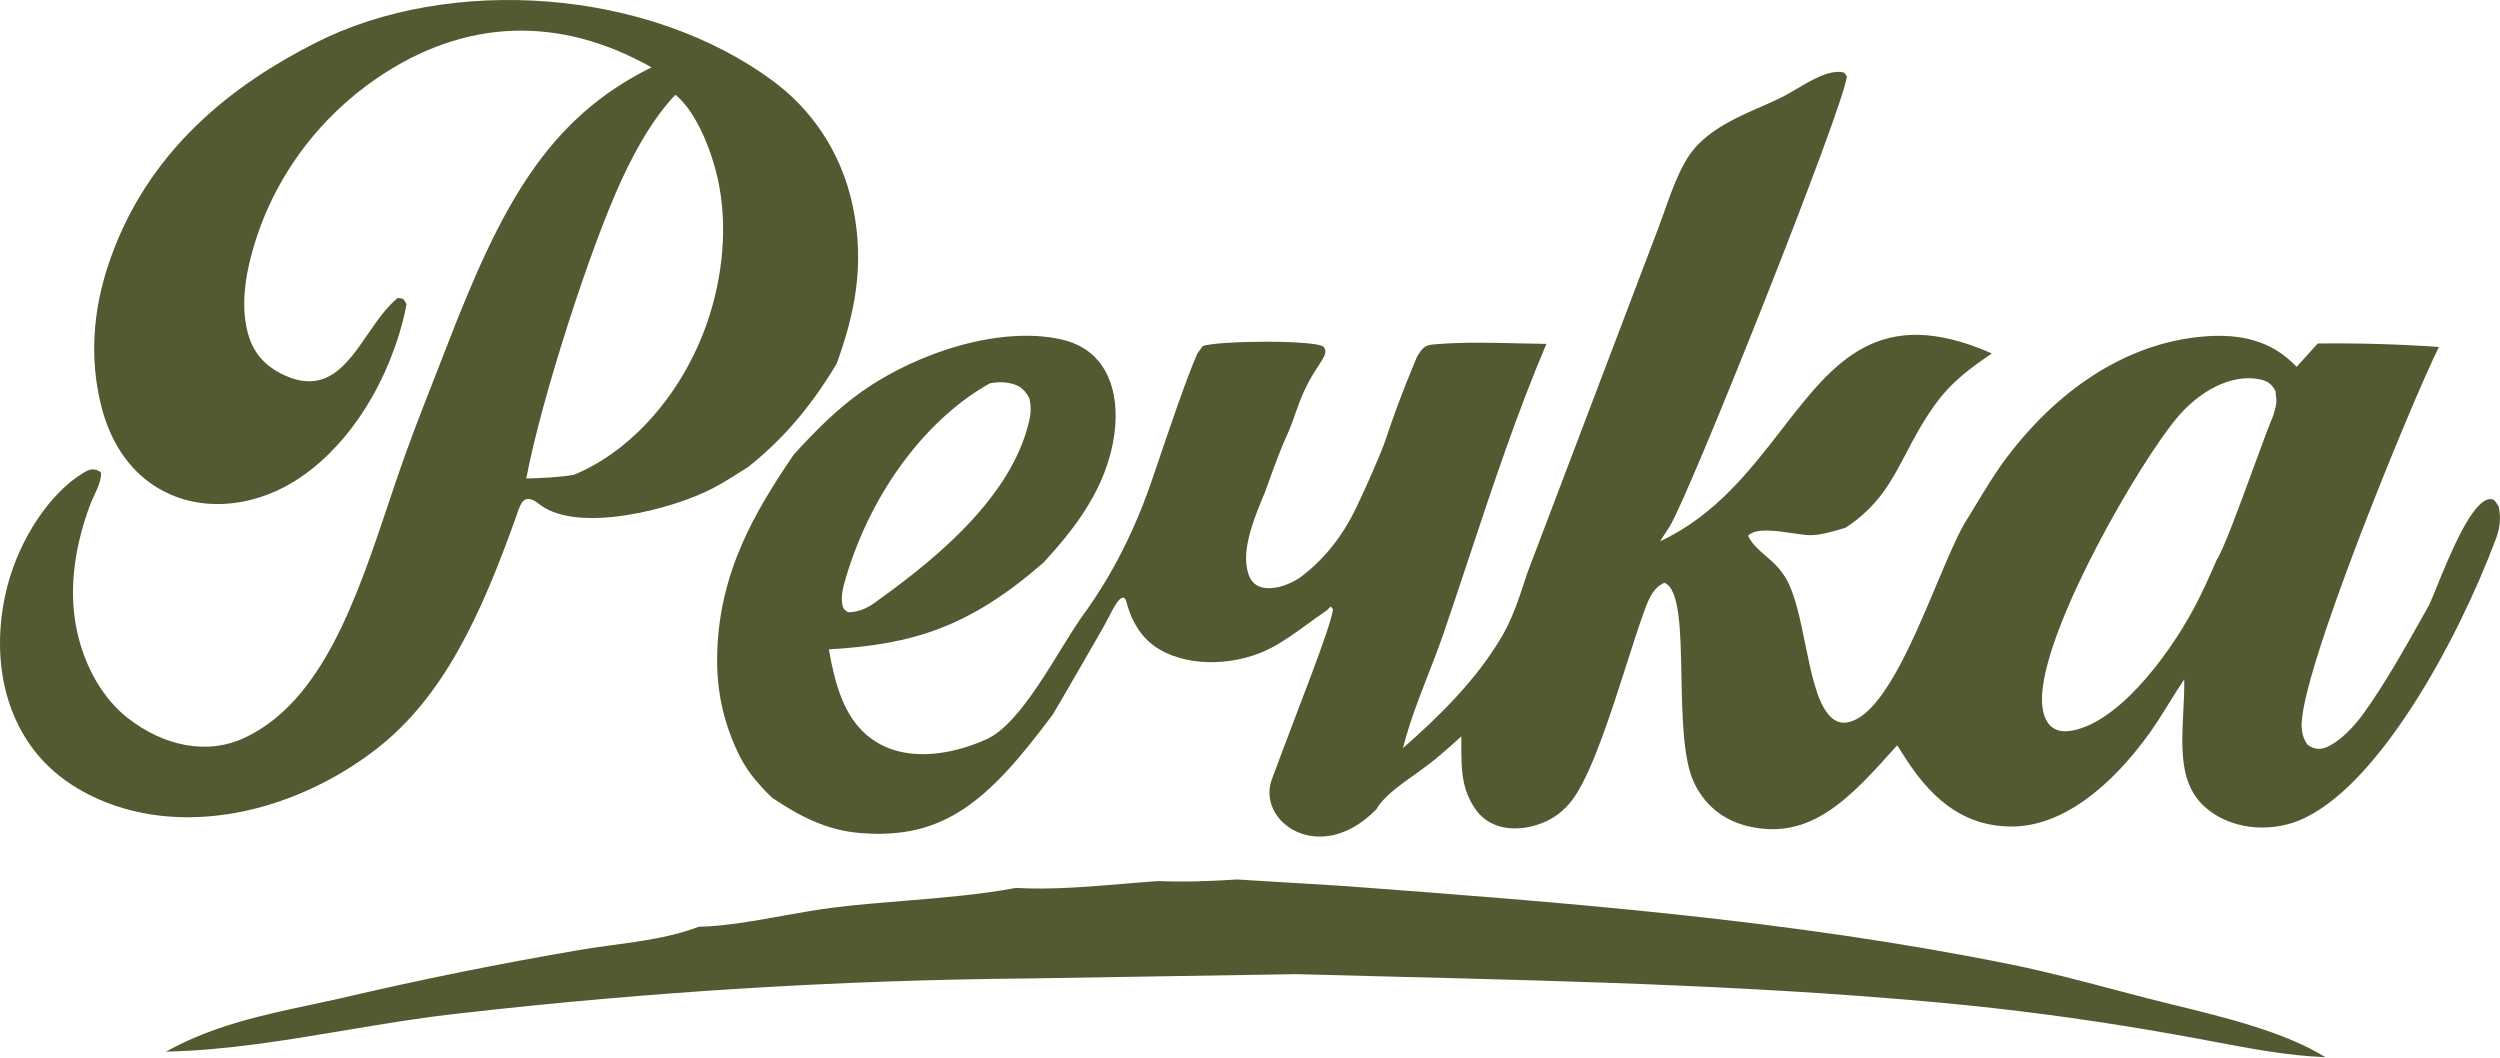 <?xml version="1.0" encoding="UTF-8"?> <svg xmlns="http://www.w3.org/2000/svg" width="1534" height="649" viewBox="0 0 1534 649" fill="none"><path fill-rule="evenodd" clip-rule="evenodd" d="M230.909 48.232C285.733 10.682 343.821 9.812 399.787 41.332C335.175 73.152 307.023 127.332 274.005 212.892C271.482 219.43 268.928 225.949 266.374 232.471C258.391 252.855 250.397 273.263 243.28 294.332C241.884 298.465 240.494 302.617 239.103 306.772C218.689 367.748 197.929 429.758 150.649 452.442C127.058 463.762 100.08 457.572 78.305 440.522C63.762 429.132 51.859 409.802 46.998 386.042C41.639 359.852 46.679 332.582 55.417 309.462C55.946 308.065 56.71 306.412 57.531 304.635C59.808 299.71 62.527 293.828 61.904 289.772C57.978 287.182 55.409 287.602 51.404 289.992C31.127 302.072 12.064 330.012 4.352 360.322C-1.351 382.742 -1.802 407.722 5.113 429.642C14.807 460.372 34.511 477.602 55.181 487.912C109.999 515.272 180.168 498.882 230.758 459.732C272.068 427.762 294.863 377.912 316.276 318.202C316.589 317.328 316.883 316.477 317.165 315.657C319.607 308.574 321.241 303.833 327.979 307.302C328.714 307.686 330.015 308.684 330.937 309.391C331.167 309.567 331.374 309.726 331.542 309.852C355.106 327.362 412.496 312.562 437.063 299.762C444.185 296.058 451.143 291.598 458.068 287.159C458.436 286.923 458.803 286.687 459.171 286.452C480.378 269.562 497.346 249.912 513.394 223.132C524.663 192.032 530.682 162.192 523.313 126.732C516.034 91.712 496.466 66.272 475.219 50.392C397.621 -7.618 275.78 -15.348 193.777 26.192C144.973 50.912 89.389 91.332 65.839 164.412C57.263 191.012 54.971 219.442 61.767 247.702C67.477 271.442 79.325 288.032 94.58 298.002C120.684 315.052 154.043 311.562 179.987 295.732C209.561 277.692 235.478 241.892 247.211 196.882C248.094 193.492 248.773 190.192 249.435 186.692C247.768 183.348 247.461 183.304 245.799 183.061C245.358 182.997 244.822 182.919 244.14 182.762C237.116 188.422 231.352 196.814 225.611 205.174C213.012 223.517 200.523 241.702 175.061 230.512C166.476 226.732 157.37 220.082 153.087 207.622C148.264 193.582 149.46 176.822 152.789 162.392C165.084 109.102 197.908 70.832 230.909 48.232ZM441.303 114.062C437.463 93.492 427.224 68.412 414.426 58.162C401.383 71.782 390.811 90.202 381.742 109.652C362.439 151.052 332.216 244.462 322.92 293.602C332.707 293.302 342.39 293.002 352.123 291.342C384.101 278.322 415.666 246.322 432.254 202.532C442.272 176.062 446.882 143.872 441.303 114.062Z" fill="#555931"></path><path fill-rule="evenodd" clip-rule="evenodd" d="M922.034 389.692C906.046 417.452 881.909 440.522 860.862 459.072C864.727 443.667 870.589 428.617 876.383 413.741C879.673 405.296 882.941 396.907 885.808 388.542C891.021 373.32 896.109 357.993 901.197 342.664L901.198 342.663C916.049 297.924 930.903 253.173 948.881 211.002C943.006 210.94 937.106 210.799 931.193 210.658C914.345 210.257 897.402 209.853 880.689 211.252C874.97 211.722 873.33 212.393 869.431 218.992C859.179 243.51 855.083 255.402 850 270.402C847.435 277.973 838.494 298.402 832 311.902C823.481 329.612 812.028 343.382 799 353.402C791.961 358.812 778.607 363.872 770.768 358.862C767.468 356.752 765.818 352.842 764.988 347.792C762.738 334.102 770.502 315.58 776.143 302.123C791.025 260.299 787.934 273.89 795.67 251.402C805.34 223.292 817 218.992 812.117 212.752C806.898 208.482 747.555 208.982 738.076 212.312L734.757 216.752C727.896 232.432 717.793 262.27 707.197 293.567C691.729 339.255 672.531 366.493 663.5 378.902C647.342 402.362 626.77 443.932 605.213 453.662C583.226 463.572 552.629 468.842 531.832 451.022C517.964 439.142 512.444 420.502 508.585 398.452C560.378 395.472 594.844 384.792 640.279 345.212C658.097 325.802 679.364 300.072 683.823 265.962C685.533 252.842 684.443 240.072 678.994 229.182C672.425 216.052 661.136 210.402 650.717 208.142C613.392 200.032 563.248 216.172 529.402 239.842C514.344 250.372 500.296 264.262 486.967 279.062C463.6 313.452 440.573 351.502 440.033 403.612C439.793 426.712 445.002 446.212 454.101 464.412C456.645 469.5 460.708 475.292 463.5 478.5C466.292 481.708 469 485 473.879 489.572C491.277 501.292 507.465 509.272 526.602 511.032C579.776 515.932 607.035 490.652 646 438.402C647 437.061 678.786 381.902 677.5 383.902L681 377.402C683 373.402 689.09 361.381 691.157 369.282C694.877 383.522 702.026 392.932 711.424 398.452C731.452 410.202 760.589 407.962 780.676 397.212C788.09 393.245 795.288 388.017 802.46 382.807L802.462 382.806L802.464 382.804C806.318 380.005 810.164 377.212 814.032 374.622L816.632 372.092L817.922 373.962C815.97 386.648 796.609 434.399 780.676 477.482C770.059 503.982 809.925 532.14 844.492 496.592C851.579 484.625 869.134 475.787 882.877 463.994C888.117 459.497 892.939 455.359 896.657 451.842C896.673 453.443 896.674 455.08 896.675 456.738C896.68 463.667 896.686 470.962 897.727 477.482C899.317 487.372 904.056 496.632 909.935 501.642C920.834 510.912 936.892 509.342 948.481 504.082C955.5 500.902 961.989 495.482 967.079 487.482C977.999 470.314 988.8 436.582 998.157 407.359C1002.03 395.272 1005.65 383.955 1008.93 374.902C1011.99 366.452 1014.82 360.372 1021.28 357.602C1030.7 361.215 1031.2 387.005 1031.74 414.941C1032.22 439.667 1032.73 466.074 1039.49 480.272C1047.24 496.552 1060.36 504.182 1073.13 507.092C1111.29 515.812 1135.17 489.812 1164.12 457.312C1165.9 460.145 1167.7 462.959 1169.5 465.752C1187.61 493.732 1207.76 506.872 1233.6 507.162C1265.85 507.522 1296.09 481.732 1319.16 449.552C1323.22 443.872 1327 437.773 1330.78 431.674L1330.78 431.673L1330.78 431.671L1330.79 431.669L1330.79 431.665C1333.88 426.676 1336.97 421.686 1340.22 416.922C1340.36 423.523 1340.01 430.204 1339.66 436.891C1339.1 447.648 1338.54 458.423 1339.98 468.912C1341.5 479.962 1345.71 488.422 1352.05 494.362C1368.09 509.362 1392.38 510.762 1410.23 503.632C1458.41 484.392 1507.79 393.832 1531.33 331.042C1533.94 324.082 1534.67 318.722 1533.26 310.922C1533.2 310.832 1533.15 310.743 1533.09 310.655L1532.99 310.489L1532.94 310.417L1532.86 310.293L1532.78 310.162L1532.61 309.878L1532.61 309.874C1531.09 307.41 1530.14 305.869 1527.37 306.292C1516.47 307.975 1503.49 339.766 1495.24 359.968L1495.24 359.973L1495.23 360.005C1493.44 364.392 1491.87 368.23 1490.59 371.092C1489.17 373.623 1487.74 376.161 1486.31 378.702L1486.31 378.705C1474.79 399.216 1463.17 419.897 1450.05 438.092C1444.38 445.842 1436.71 453.842 1429.38 457.622C1424.35 460.222 1420.64 460.272 1415.84 456.952C1413.76 453.642 1412.65 451.112 1412.32 446.442C1410.14 415.272 1480.94 244.022 1496.51 212.892C1471.74 211.179 1446.96 210.472 1422.17 210.772L1409.2 225.092C1393.49 208.382 1374.09 205.192 1355.31 206.242C1353.9 206.322 1352.48 206.429 1351.07 206.562C1349.65 206.689 1348.24 206.839 1346.83 207.012C1345.42 207.185 1344.01 207.382 1342.59 207.602C1341.19 207.815 1339.78 208.055 1338.37 208.322C1336.97 208.582 1335.56 208.869 1334.16 209.182C1332.76 209.489 1331.36 209.819 1329.96 210.172C1328.57 210.525 1327.18 210.902 1325.78 211.302C1324.39 211.695 1323 212.115 1321.62 212.562C1320.23 213.002 1318.85 213.465 1317.47 213.952C1316.09 214.439 1314.72 214.949 1313.35 215.482C1311.97 216.009 1310.6 216.559 1309.24 217.132C1307.88 217.705 1306.52 218.302 1305.16 218.922C1303.8 219.542 1302.45 220.182 1301.11 220.842C1299.76 221.502 1298.42 222.185 1297.09 222.892C1295.75 223.592 1294.42 224.315 1293.09 225.062C1291.76 225.809 1290.44 226.579 1289.13 227.372C1287.81 228.159 1286.5 228.969 1285.2 229.802C1283.89 230.629 1282.59 231.479 1281.3 232.352C1280.01 233.225 1278.73 234.119 1277.45 235.032C1276.17 235.945 1274.9 236.879 1273.63 237.832C1272.36 238.785 1271.1 239.759 1269.85 240.752C1268.6 241.752 1267.36 242.769 1266.12 243.802C1264.88 244.835 1263.65 245.889 1262.43 246.962C1261.21 248.035 1259.99 249.129 1258.78 250.242C1257.58 251.355 1256.38 252.485 1255.19 253.632C1254 254.785 1252.82 255.955 1251.64 257.142C1250.47 258.335 1249.3 259.545 1248.14 260.772C1246.99 261.999 1245.84 263.242 1244.7 264.502C1243.56 265.762 1242.43 267.042 1241.31 268.342C1240.19 269.642 1239.08 270.959 1237.98 272.292C1236.88 273.632 1235.78 274.985 1234.7 276.352C1233.62 277.719 1232.54 279.105 1231.48 280.512C1224.46 289.771 1217.99 300.495 1211.6 311.068L1211.6 311.078L1211.57 311.131C1209.38 314.755 1207.2 318.36 1205.02 321.882C1200 330.801 1194.37 344.206 1188.19 358.901C1172.88 395.332 1154.24 439.694 1133.43 443.292C1128.9 444.072 1124.94 442.232 1121.44 437.822C1114.63 429.248 1111.18 412.291 1107.69 395.186C1104.94 381.689 1102.17 368.099 1097.72 358.462C1093.84 350.063 1088.47 345.433 1083.44 341.101C1079.22 337.458 1075.23 334.026 1072.59 328.742C1077.28 323.836 1089.52 325.648 1099.75 327.161C1104.51 327.866 1108.83 328.505 1111.75 328.372C1118.13 328.067 1124.49 326.186 1130.76 324.333L1131.4 324.142C1131.71 324.052 1132.01 323.962 1132.32 323.872C1152.42 310.818 1160.46 295.52 1169.6 278.127C1174.45 268.886 1179.62 259.054 1187.07 248.652C1197.54 234.032 1209.31 225.672 1222.21 216.872C1153 186.398 1125.38 222.068 1093.32 263.449C1073.64 288.863 1052.29 316.43 1018.61 332.152C1020.41 329.436 1022.17 326.68 1023.93 323.919L1023.94 323.914L1024.58 322.902C1036.08 304.912 1131.65 65.312 1133.25 46.762L1131.54 44.542C1123.06 42.319 1111.71 49.034 1102.04 54.755C1098.88 56.626 1095.9 58.391 1093.25 59.702C1089.41 61.607 1085.19 63.456 1080.8 65.38C1065.8 71.95 1048.8 79.394 1038.24 92.922C1030.99 102.199 1025.66 117.222 1020.68 131.282L1020.68 131.285L1020.68 131.287L1020.68 131.289L1020.68 131.291L1020.68 131.293L1020.68 131.294L1020.68 131.295L1020.68 131.297L1020.67 131.301L1020.67 131.305L1020.67 131.309L1020.67 131.311L1020.67 131.314L1020.67 131.316C1018.66 136.978 1016.71 142.482 1014.71 147.392L937.036 351.897L937.035 351.899L937.035 351.9L937.034 351.902C932.755 365.196 928.468 378.513 922.034 389.692ZM617.272 234.732C614.002 234.252 610.762 234.682 607.513 235.162C570.307 255.752 535.122 299.732 518.854 355.082C517.384 360.082 515.764 366.102 516.974 371.542C517.45 373.667 518.25 374.217 519.326 374.957C519.627 375.164 519.95 375.386 520.293 375.662C525.773 375.732 530.692 373.892 535.712 370.572C566.318 348.612 619.901 308.672 631.46 258.492C632.61 253.502 632.73 249.602 631.7 244.522C627.81 237.032 623.291 235.612 617.272 234.732ZM1360.31 343.252C1355.79 353.542 1351.26 363.832 1346.09 373.432C1329.12 404.942 1297.54 445.392 1269.35 448.592C1264.72 449.122 1259.5 448.182 1256.14 442.852C1253.12 438.062 1252.64 431.122 1253.13 424.882C1256.6 380.882 1312.19 284.802 1335.59 256.612C1349.14 240.292 1368.82 229.262 1386.3 232.712C1390.35 233.502 1393.6 234.882 1396.22 239.912C1397.22 246.709 1396.84 248.032 1395.35 253.267C1395.19 253.824 1395.02 254.425 1394.84 255.082C1391.99 261.79 1387.35 274.453 1382.31 288.186L1382.31 288.188C1373.87 311.205 1364.32 337.227 1360.31 343.252Z" fill="#555931"></path><path d="M1233.83 591.772C1098.1 564.292 961.229 553.842 824.576 543.642L759.214 539.652C743.126 540.662 726.878 541.312 710.78 540.602C704.013 541.08 697.145 541.658 690.223 542.24C667.914 544.116 645.055 546.038 623.291 544.832C600.788 548.992 577.923 550.857 555.088 552.721L555.079 552.722L555.077 552.722C540.587 553.904 526.109 555.086 511.744 556.852C501.963 558.052 491.331 559.957 480.542 561.891L480.54 561.891C462.642 565.099 444.313 568.384 428.724 568.652C412.615 574.911 393.911 577.453 375.943 579.896L375.939 579.896L375.936 579.897C368.586 580.896 361.358 581.879 354.482 583.092C305.68 591.439 257.013 601.299 208.483 612.672C202.681 613.98 196.852 615.222 191.012 616.467L191.003 616.469L190.994 616.471C160.849 622.895 130.404 629.384 101.873 645.272C138.426 644.511 175.237 638.338 211.971 632.179L211.972 632.179L211.973 632.178L211.975 632.178L211.976 632.178L211.979 632.178C235.542 628.227 259.074 624.281 282.486 621.772C340.46 615.152 398.495 610.059 456.591 606.492C514.684 602.925 572.8 600.889 630.94 600.382L795.2 597.742C814.922 598.278 834.664 598.773 854.418 599.269C971.761 602.212 1089.56 605.166 1206.48 616.772C1249.72 621.212 1292.86 627.295 1335.89 635.022C1343.34 636.31 1350.83 637.73 1358.35 639.154C1381.13 643.471 1404.12 647.83 1426.83 648.672C1402.22 633.336 1365.22 624.284 1335.05 616.903C1329.36 615.51 1323.91 614.177 1318.84 612.872C1311.74 611.047 1304.65 609.172 1297.54 607.294C1276.35 601.693 1255.1 596.079 1233.83 591.772Z" fill="#555931"></path></svg> 